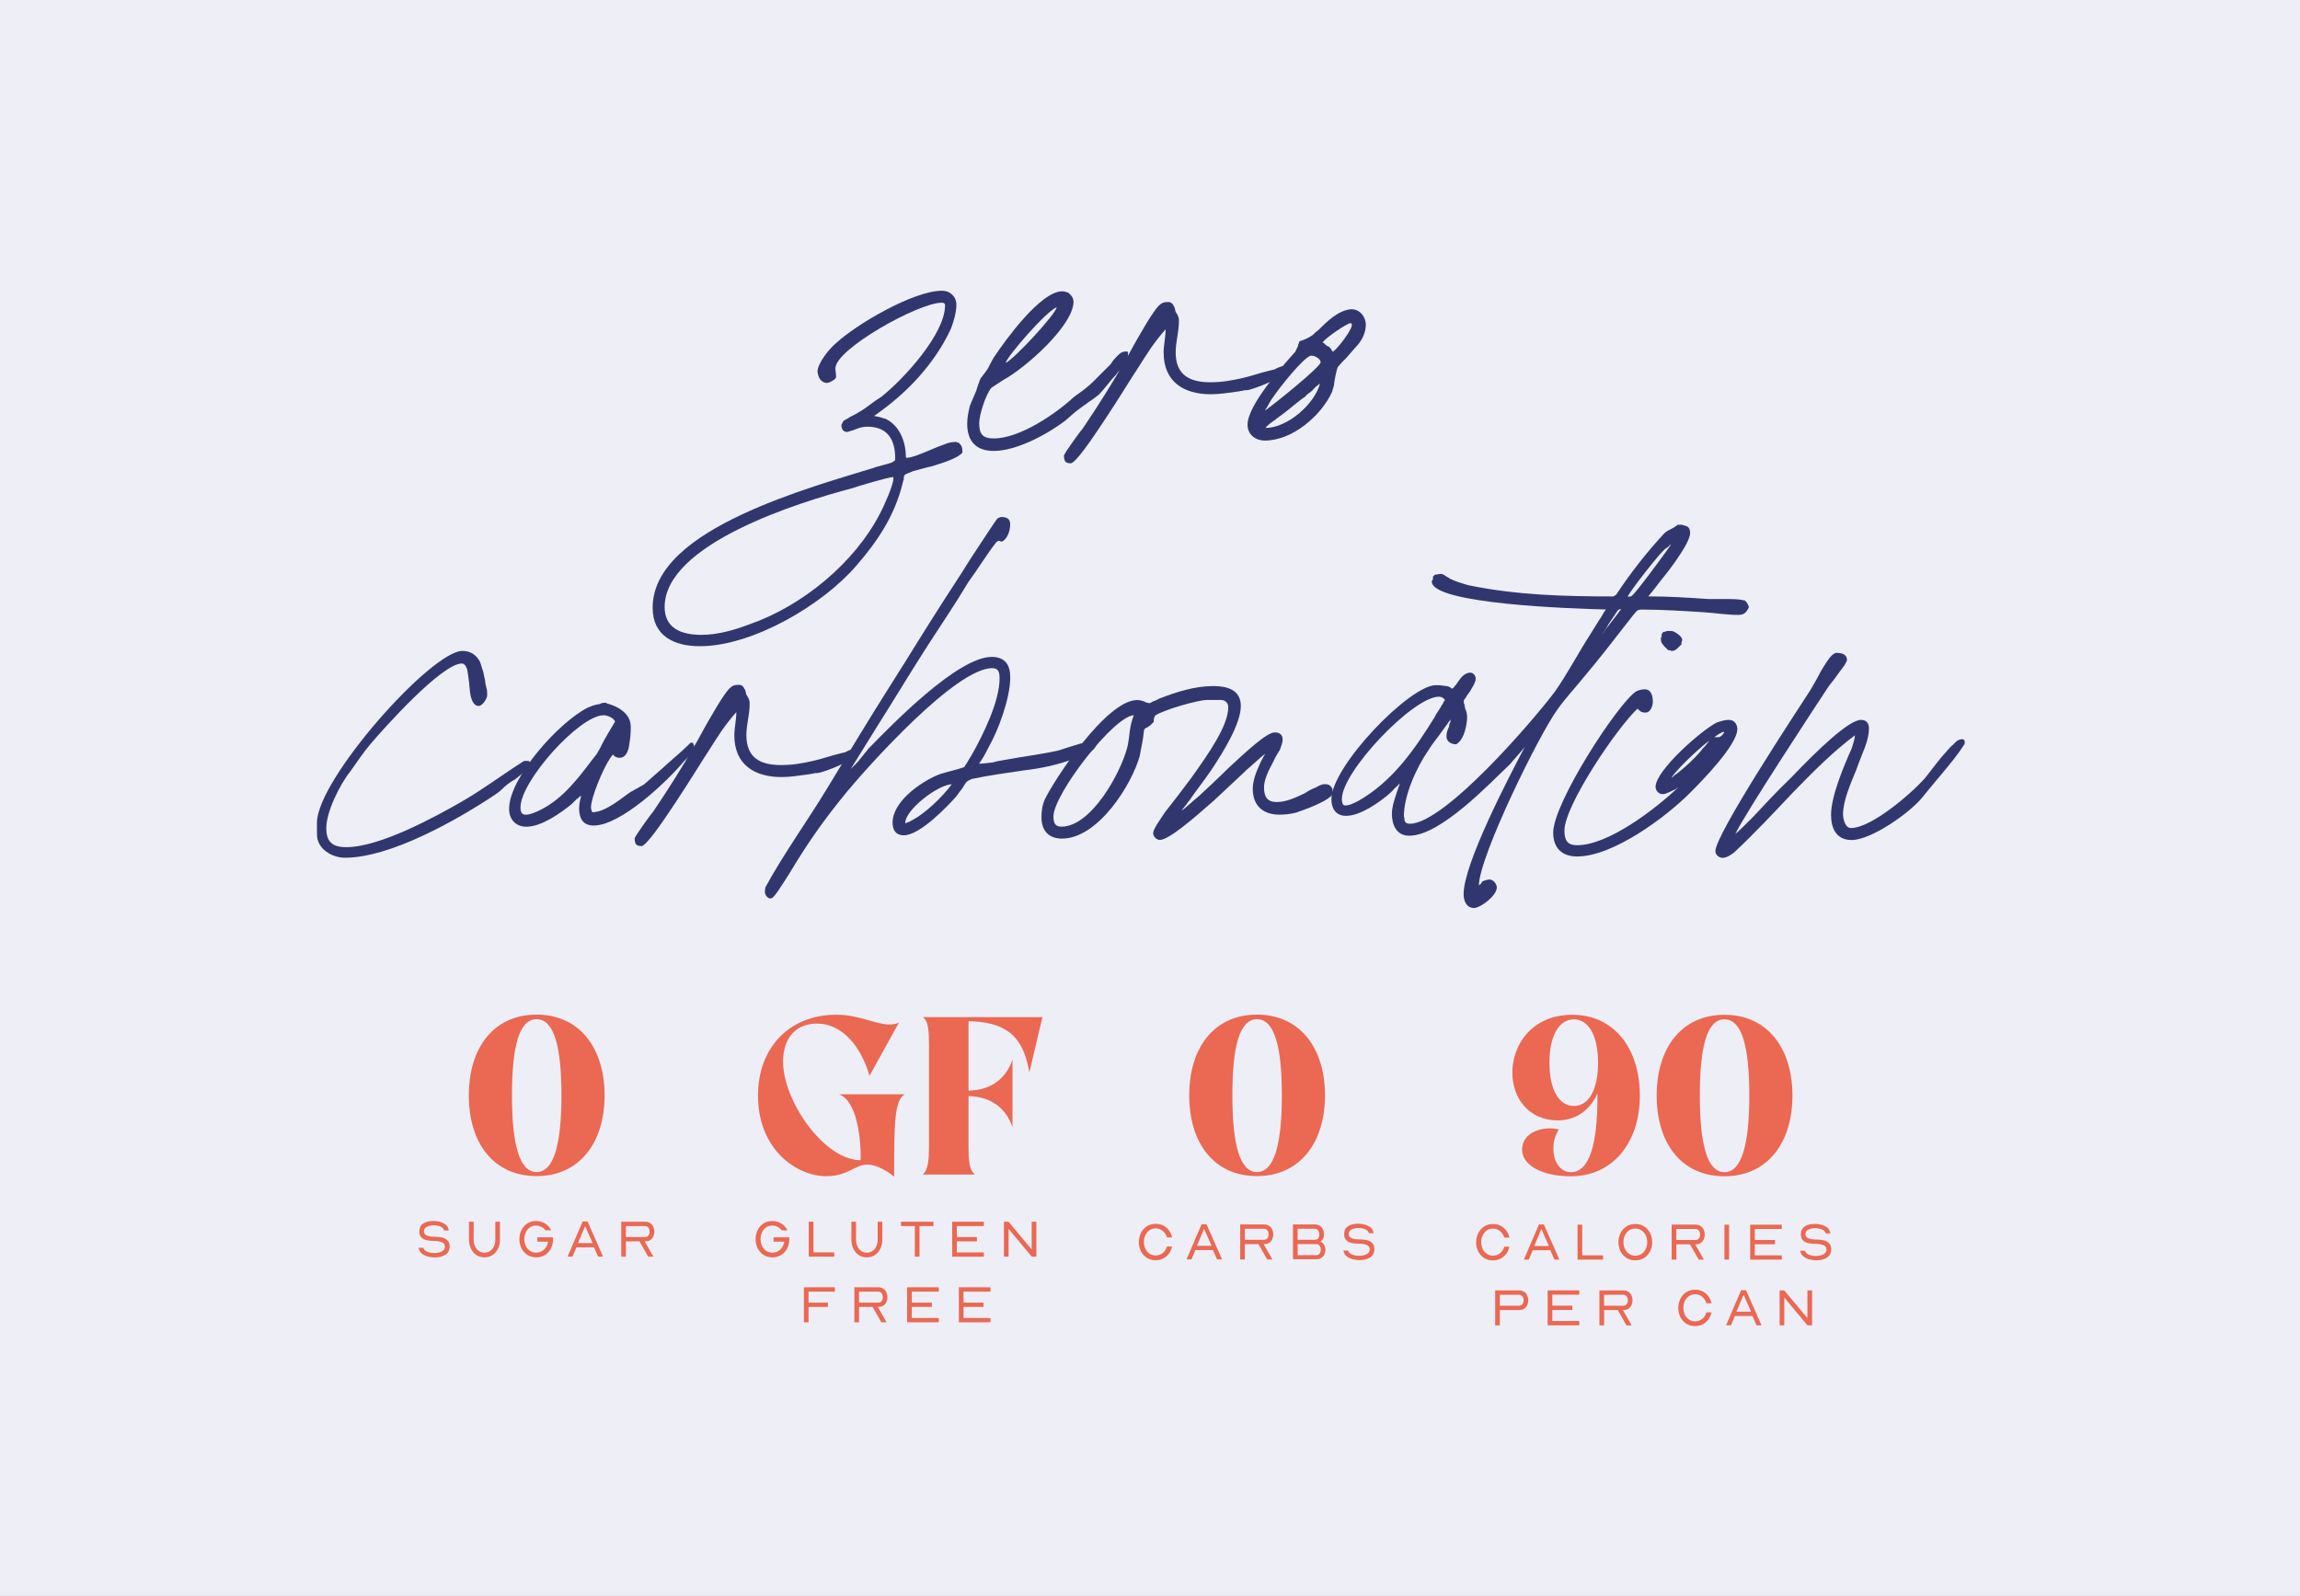 <svg viewBox="0 0 370 256.77" xmlns="http://www.w3.org/2000/svg" id="Layer_1">
  <rect x="0" y="0" width="370" height="256.77" fill="#808080" stroke="none"/>
  <defs>
    <style>
      .cls-1 {
        fill: #eb6852;
      }

      .cls-2 {
        fill: #eeeef7;
      }

      .cls-3 {
        fill: #31376e;
      }
    </style>
  </defs>
  <polygon points="0 0 0 256.77 370 256.77 370 0 0 0 0 0" class="cls-2"></polygon>
  <g>
    <path d="M140.71,66.93c.11,0,.32.11.53.11.53.11.96.32,1.18.32,2.46,1.17,3.31,3.95,3.31,6.19l.11.11c.75,0,2.35-.64,3.85-1.28.75-.32,1.5-.64,2.14-.85.75-.32,1.28-.43,2.03-.43.11.11.21.11.32.11h.11v.11c.43.32.53.75.53,1.28v.21c-.64.85-2.89,1.6-5.03,2.24-.96.21-2.03.53-2.89.75-.86.32-1.28.53-1.39.64q0,.11-.11.21v.43c-.11.32-.21.64-.21.75-1.28,5.12-3.96,9.18-7.38,13.12-5.35,6.29-16.68,13.02-25.23,13.02-4.06,0-7.59-1.6-7.59-6.19,0-6.51,6.52-11.31,14.22-14.94,7.7-3.63,16.57-6.08,21.38-7.58.21-.11,1.07-.32,1.82-.53.43-.11.75-.21,1.07-.32.11-.11.21-.11.32-.21.21-.11.21-.21.21-.43,0-2.99-1.18-5.12-4.49-5.12-.75,0-1.39.21-1.92.43-.21.11-.53.21-.64.21-.32.11-.53.21-.75.21-.32,0-.53-.21-.64-.32-.11-.21-.21-.43-.21-.64v-.21c.11-.21.21-.32.21-.43.11-.21.32-.32.53-.43s.43-.21.53-.32c.86-.43,1.82-.96,2.57-1.49.86-.64,1.71-1.28,2.57-1.81,3.64-2.88,10.26-10.14,10.26-14.72,0-.32-.21-.43-.53-.43-3.74,0-17.11,7.47-17.11,10.56,0,.43.11.85.11,1.39,0,.43-1.18.96-1.39.96-1.18,0-1.5-1.07-1.6-1.81,0-1.39,2.03-3.84,2.99-4.59,3.31-3.09,12.51-8.43,17-8.43,1.39,0,2.35.96,2.35,2.24s-.43,2.67-.86,3.84c-2.67,5.76-7.16,10.46-12.4,14.08h.11ZM143.7,76.75c-.75,0-5.77,1.49-6.63,1.81-8.55,2.24-30.15,8.96-30.15,19.1,0,3.41,2.67,4.48,5.88,4.48,2.67,0,5.24-.75,7.81-1.71,8.55-2.99,16.89-9.92,20.96-17.82.64-1.17,2.14-4.59,2.14-5.55v-.32Z" class="cls-3"></path>
    <path d="M157.07,62.77c.11-.32.21-.64.32-.96.11-.32.21-.64.32-.85.11-.21.21-.32.32-.43.11-.21.21-.32.32-.43.32-.43.64-.85.86-1.39.32-.53.53-1.07.86-1.49,1.5-2.24,7.27-10.35,10.8-10.35.32,0,.64.11.96.21.53.43.86.85.86,1.49,0,3.73-7.59,10.56-11.33,12.59-.96.64-1.82,1.17-1.92,1.28-.86,1.07-1.92,4.27-1.92,5.65,0,1.71.53,2.45,2.35,2.45,4.17,0,9.94-3.95,12.83-6.62.53-.43,1.07-.75,1.6-1.17.53-.43,1.07-.85,1.6-1.39l2.35-2.35c.11-.11.32-.32.43-.43.11-.21.32-.43.43-.64.32-.32.64-.75,1.07-1.07.21-.21.64-.32.96-.32.11,0,.21,0,.32.11v.32c0,.64-.32,1.28-.75,1.92-.11.21-.43.53-.64.75-.21.21-.43.43-.53.64-.53.53-.96,1.07-1.39,1.6-.43.53-.86,1.07-1.39,1.6-.53.43-1.07.85-1.6,1.17-.53.43-1.07.75-1.6,1.17-.75.53-1.39,1.17-2.14,1.81-2.78,2.13-7.81,4.91-11.55,4.91-2.89,0-4.28-1.6-4.28-4.37,0-1.07.21-1.92.43-2.88.32-.85.75-1.71,1.07-2.56ZM170,49.44c-1.6.53-7.91,7.79-8.23,8.96,1.39-.64,7.91-7.68,8.23-8.96Z" class="cls-3"></path>
    <path d="M174.17,68.96c2.46-3.63,4.81-7.36,7.06-11.31.64-1.17,1.5-2.77,2.46-4.37.86-1.49,1.82-3.09,2.67-4.05.53-.53.86-.64,1.6-.64.43,0,.75.32.85.64.21.21.21.64.32.96.11.11.11.21.21.32.11.21.32.53.32,1.07,0,1.81-.53,3.41-.53,5.12,0,3.63,2.25,4.8,5.56,4.8,2.03,0,3.53-.32,5.03-.64s2.89-.85,4.7-1.28c.11,0,.32-.11.53-.11.21-.11.43-.21.64-.32.32-.11.85-.32,1.18-.32h.32c.11.11.21.32.21.43,0,1.28-5.99,3.52-6.74,3.52-.21,0-.53,0-.75.11-.32,0-.53.11-.75.11-1.5.21-2.89.43-4.28.43-4.38,0-7.59-2.03-7.59-6.72,0-1.17.32-2.45.32-3.73-.75.85-1.6,1.92-2.35,2.99-.86,1.28-1.6,2.45-2.35,3.63-.53.75-2.78,4.48-5.13,8-2.25,3.41-4.7,6.94-5.45,6.94-.96,0-1.07-.53-1.07-1.28.21-.53,2.57-3.84,2.99-4.27Z" class="cls-3"></path>
    <path d="M212.02,53.17c1.39-1.39,3.21-3.2,5.24-3.41,1.5-.11,2.46,1.28,2.46,2.45,0,1.49-.75,2.77-1.71,3.73-.43.53-.96,1.07-1.39,1.6-.53.53-.96.96-1.39,1.49-.21.32-.64,2.56-.64,2.99-.11.32-.21.75-.32,1.07-1.71,3.73-6.31,7.79-10.8,7.79-1.5,0-2.78-.96-2.78-2.56,0-3.09,5.56-9.39,7.7-11.74,0-.11.43-.85.43-.96s0-.21.11-.32c0-.11,0-.32.21-.43.75-.21,1.39-.53,2.03-.96.21-.21.53-.53.85-.75ZM212.45,58.29c0-.53-.86-1.07-1.5-1.07-1.07,0-5.35,5.44-6.09,6.61-.53.64-.86,1.49-1.39,2.24,1.28-.85,8.98-7.04,8.98-7.79ZM211.06,62.88c-.32.21-.53.43-.85.64-.21.32-.43.43-.75.64-1.28.96-2.57,2.13-3.96,3.09-.21.21-.75.53-1.28.96-.21.21-.53.43-.64.64,3.53,0,7.91-3.84,8.77-7.15-.43.32-.86.64-1.28,1.17ZM213.73,55.73c.11.11.21.21.32.32,0,0,.11.11.11.21q.21.21.21.32c.43,0,3.1-3.41,3.1-4.27q0-.32-.21-.32c-.53,0-3.85,2.24-4.49,3.09.21.11.32.21.53.43.11.11.21.21.43.21Z" class="cls-3"></path>
    <path d="M74.42,104.73c1.39,0,2.25.75,2.78,1.71.21.53.32,1.07.53,1.6.11.53.21,1.07.32,1.49,0,.43.11.75.21,1.17.11.32.11.75.11,1.17,0,.53-.75,1.71-1.39,1.71s-.96-.64-1.18-1.28c-.11-.32-.11-.64-.21-1.07,0-.43-.11-.85-.11-1.28-.11-.85-.21-1.6-.32-2.24-.21-.64-.53-.96-.86-.96-3.21,0-12.4,10.24-14.75,13.02-1.18,1.39-2.14,2.88-3.21,4.37-1.71,2.13-3.85,6.51-3.85,9.07,0,2.13.86,3.09,3.21,3.09,5.35,0,14.22-4.8,18.82-7.47,3.31-1.92,6.42-4.27,9.62-6.3.11-.11.32-.11.53-.11h.43v.11c.11,0,.21.11.21.21v.43c-.21.21-.32.32-.43.43-.21.32-.53.53-.86.85-.64.53-1.28,1.07-1.39,1.07-.75.43-1.39.96-1.92,1.49-.32.32-.64.53-1.07.85-6.09,4.05-16.79,10.14-24.16,10.14-2.03,0-4.49-1.39-4.49-3.73v-1.92c0-6.94,18.39-27.63,23.42-27.63Z" class="cls-3"></path>
    <path d="M92.81,128.52c-.21.21-.32.32-.43.43-.21.21-.32.32-.43.43-1.71,1.39-4.81,3.63-7.27,3.63-1.71,0-2.78-1.17-2.78-2.88,0-5.01,8.02-13.98,12.72-16.32.53-.21,1.07-.43,1.82-.53,0,0,.11,0,.21-.11.21-.11.86-.11.86-.11l.11.11c1.71.43,3.85,1.6,3.85,3.73,0,.43,0,1.6-.21,2.67-.11,1.17-.53,2.35-1.6,2.35-.43,0-.86-.21-1.07-.53-.21.32-.43.53-.53.75-1.07,1.6-2.99,6.19-2.99,7.79,0,.21.11.53.21.75,1.18,0,2.35-.64,3.53-1.39,1.18-.75,2.25-1.71,3.1-2.13.53-.32,1.18-.64,1.71-.96.32-.32,3.31-2.88,3.85-3.41.11-.11.96-.85,1.82-1.6.86-.75,1.71-1.6,1.82-1.71.21,0,.32,0,.43.11,0,.11,0,.21.11.32v.21c0,.53-.32.96-.64,1.39-.32.32-.64.64-.96.96-2.67,3.2-10.16,10.35-14.54,10.35-1.82,0-2.35-1.28-2.35-2.77,0-.75.21-1.39.32-2.03-.21.11-.43.32-.64.53ZM97.09,115.08c-3.85,0-13.36,10.56-13.36,14.83,0,.75.21,1.17.86,1.17.53,0,1.07-.21,1.6-.43.53-.21,1.07-.53,1.5-.75,1.82-1.07,3.31-2.45,4.6-3.95,1.28-1.39,2.46-3.09,3.74-4.69.21-.43.53-.85.75-1.39.64-1.28,1.39-2.45,2.14-3.73,0-.53-1.18-1.07-1.82-1.07Z" class="cls-3"></path>
    <path d="M105.1,130.55c2.46-3.63,4.81-7.36,7.06-11.31.64-1.17,1.5-2.77,2.46-4.37.86-1.49,1.82-3.09,2.67-4.05.53-.53.86-.64,1.6-.64.43,0,.75.32.86.64.21.21.21.64.32.96.11.11.11.21.21.32.11.21.32.53.32,1.07,0,1.81-.53,3.41-.53,5.12,0,3.63,2.25,4.8,5.56,4.8,2.03,0,3.53-.32,5.03-.64,1.5-.32,2.89-.85,4.7-1.28.11,0,.32-.11.53-.11l.64-.32c.32-.11.86-.32,1.18-.32h.32c.11.11.21.32.21.43,0,1.28-5.99,3.52-6.74,3.52-.21,0-.53,0-.75.11-.32,0-.53.11-.75.11-1.5.21-2.89.43-4.28.43-4.38,0-7.59-2.03-7.59-6.72,0-1.17.32-2.45.32-3.73-.75.85-1.6,1.92-2.35,2.99-.86,1.28-1.6,2.45-2.35,3.63-.53.75-2.78,4.48-5.13,8-2.25,3.41-4.7,6.94-5.45,6.94-.96,0-1.07-.53-1.07-1.28.21-.53,2.57-3.84,2.99-4.27Z" class="cls-3"></path>
    <path d="M159.74,122.65c.75-.21,1.5-.32,2.14-.43,2.78-.53,5.67-.85,8.45-1.49.64-.21,1.6-.53,2.67-.85.96-.32,1.92-.53,2.89-.53.21,0,.32.11.43.21v.43c-.32.64-.86.96-1.39,1.28-.64.21-1.18.43-1.71.64-2.99,1.17-5.77,1.71-8.45,2.03-2.78.43-5.45.75-8.45,1.39l-.64.32c-.32.21-.53.64-.86,1.17-.32.43-.75.96-.96,1.28-1.39,1.6-5.88,6.29-8.45,6.29-1.39,0-1.82-.96-1.82-2.03,0-3.41,4.49-6.51,7.27-7.68,1.39-.53,2.89-.75,4.28-1.28.21-.43.43-.64.53-.85.21-.43.53-.85.64-1.07,1.82-3.2,4.49-8.64,4.49-12.27,0-.96-.11-1.71-1.18-1.71-5.88,0-19.89,15.68-23.52,20.06-3.74,4.59-6.2,8.11-9.2,13.12-1.18,1.81-2.25,3.63-2.78,3.84s-1.07-.53-1.07-.96c0-.32,0-.53.11-.85,2.89-5.33,6.84-10.78,10.05-16.11,3.31-5.44,6.63-10.99,10.16-16.54,2.78-4.37,5.56-8.96,8.45-13.44.32-.53,2.46-3.73,4.38-6.83,2.03-3.09,4.06-6.19,4.28-6.4.21-.11.32-.11.53-.21.86,0,1.5.21,1.5,1.17,0,.85-.32,2.24-1.28,2.77h-.21c-.11,0-.21-.11-.32-.11s-.21,0-.21.11c-.11,0-.21.11-.21.11-1.6,2.03-2.99,4.37-4.49,6.4-2.03,3.41-4.28,6.72-6.42,10.03-2.89,4.48-5.56,8.96-8.34,13.34-1.39,2.24-2.78,4.48-4.17,6.72.32-.32.64-.64,1.07-1.07.75-.96,1.5-1.81,1.82-2.24,3.74-3.84,14.33-14.72,19.78-14.72,2.25,0,2.99,1.39,2.99,3.31,0,3.31-1.92,8.54-3.53,11.31-.43.85-.86,1.71-1.5,2.56.64,0,1.39-.11,2.25-.21ZM145.63,132.36v.11c.32-.11.43-.21.53-.21.32-.11.53-.32.64-.32,2.14-1.17,4.81-3.73,6.31-5.76-2.35.11-7.48,4.16-7.48,6.19Z" class="cls-3"></path>
    <path d="M200.37,124.04c-1.5,1.39-3.31,3.09-5.13,4.8-3.63,3.2-7.27,6.29-8.66,6.29-.53,0-1.07-.53-1.07-1.07,0-.64.86-1.81,1.92-3.41,1.18-1.49,2.67-3.41,4.17-5.44,2.99-4.16,5.99-8.54,5.99-11.42,0-.64-.43-1.17-1.18-1.17h-2.25c-1.5,0-6.95,1.6-8.23,2.45-.21.11-.21.32-.32.64v.43c-.21.21-.43.43-.64.64-.11,0-.21.11-.32.21-.32.11-.43.21-.54.32-.11.32-.11.43-.11.43-.11,1.39-.43,2.56-.64,3.84-1.28,4.69-6.74,13.34-12.51,13.34-2.25,0-3.31-1.39-3.31-3.41,0-.96.11-1.92.53-2.88,1.6-3.31,9.94-16,14.86-16,.43,0,.75.11,1.07.21.11,0,.21.11.43.21.11,0,.32,0,.43.11.11,0,.64-.32.64-.32.43-.11.75-.32.96-.43,2.78-1.07,5.67-2.03,8.77-2.03,2.03,0,4.38.53,4.38,3.2s-2.46,6.93-4.92,10.56c-1.18,1.71-2.46,3.31-3.31,4.59-.53.64-.85,1.17-1.18,1.49q0,.11-.11.21c.75-.53,1.6-1.39,2.78-2.35,1.39-1.28,2.99-2.77,4.6-4.37,3.1-2.88,6.31-5.87,7.59-5.87.75,0,1.28.32,1.28,1.17,0,.43-.21.96-.43,1.6-.32.53-.75,1.17-1.07,1.92-.75,1.39-1.5,2.88-1.5,4.16,0,1.49.53,2.35,2.03,2.35,1.6,0,3.1-.75,4.49-1.39.64-.43,1.28-.75,1.82-.96.53-.32,1.07-.53,1.39-.53.53,0,.85.11,1.07.43.11.11.11.21.21.32,0,.21,0,.32.11.53v.11c-.11.64-1.5,1.39-2.67,1.92-1.39.64-2.78,1.07-3.31,1.28-.85.21-1.71.32-2.67.32-2.67,0-4.28-1.49-4.28-4.16,0-1.28.53-2.67,1.07-3.84.21-.53.53-1.07.75-1.49.11-.11.11-.21.21-.32-.75.53-1.82,1.6-3.21,2.77ZM169.47,131.4c0,1.07.32,1.6,1.28,1.6,4.81,0,9.52-8.64,10.58-12.7.21-.85.32-1.81.43-2.77.11-.75.32-1.71.64-2.45-3.21.11-12.94,12.7-12.94,16.32Z" class="cls-3"></path>
    <path d="M230.3,93.63v-.11l.11-.11q0-.11.11-.21v-.43l.32-.32c.32,0,.64-.11.96-.11s.53.21.75.32c.11.11.21.11.32.21.11,0,.21.11.32.21.85.43,1.92.75,2.99,1.07,7.81,1.6,15.4,1.81,23.31,1.81q.11,0,.21-.11s.11,0,.32-.21c2.25-3.41,4.92-6.83,7.7-9.82.32-.32.75-.53,1.18-.75.21-.11.43-.21.53-.32.21-.11.32-.21.32-.21l.11-.11h.75c.21.11.43.11.64.21.43.11.64.53.64,1.07,0,1.07-1.18,2.88-2.35,4.59-1.18,1.71-2.57,3.31-3.1,4.05-.21.32-.53.64-.75.96-.21.21-.32.43-.53.64,3.21,0,6.52.21,9.73.43h2.89c.96,0,1.92,0,2.78.21h.11c.21.21.32.32.43.53.11.11.11.21.21.43v.21c-.43.85-.75,1.17-1.71,1.17-1.82,0-3.74-.32-5.56-.43-3.31-.21-6.74-.43-10.05-.43-.21,0-.43.11-.53.11-.43.32-1.18,1.39-2.03,2.45-2.24,2.88-4.38,5.65-6.74,8.43-1.39,1.71-2.89,3.31-4.17,5.12-2.89,3.95-12.51,23.47-12.62,28.27.11-.11.21-.21.32-.21,0-.11.11-.21.11-.21,0-.32,1.07-.53,1.28-.53.64,0,1.18.75,1.18,1.28,0,1.28-2.46,3.2-3.63,3.31-1.28,0-1.71-1.17-1.71-2.24,0-4.91,7.27-18.78,9.84-23.69-.53.75-2.14,2.45-2.35,2.77-1.71,1.6-4.49,4.48-7.48,6.94s-6.2,4.59-8.77,4.59c-2.14,0-2.78-1.92-2.78-3.52,0-.96.32-2.03.64-2.99,0-.11.64-1.81.64-1.92-.21.21-.43.43-.64.64-.21.11-.32.32-.43.43-.21.21-.32.32-.53.53-1.6,1.39-4.7,3.63-7.06,3.63-1.71,0-2.35-1.28-2.35-2.67,0-5.33,12.62-18.35,16.79-18.35.43,0,.86,0,1.39.11.43,0,.86.11,1.18.43h.11c.21-.11.21-.21.32-.32.21-.21.43-.53.64-.85.43-.64,1.07-1.39,1.92-1.39.43,0,.86.43.86.96,0,.64-.53,1.39-.96,2.13-.21.32-.53.64-.64.96-.21.21-.32.43-.32.53,0,.21,0,.32.11.53,0,.21.11.43.11.64.21.43.32.85.32,1.39,0,1.17-.43,3.52-1.6,4.27l-.11.11h-.11c-.75,0-1.5-.43-1.5-1.28,0-.64.21-1.07.43-1.6,0-.32.11-.53.21-.75,0-.11,0-.32.11-.43-.21.21-.43.53-.64.85-.32.43-.64.85-.86,1.17-.64.96-1.5,1.92-2.14,2.99-1.92,2.77-3.96,7.26-3.96,10.67.11.21.11.43.11.64.11.32.32.53.86.53,5.56,0,19.78-16.54,23.31-21.23,2.03-2.88,3.74-6.19,5.67-9.18.11-.21.75-1.17,1.39-2.24.32-.43.64-.96.85-1.39.11-.11.21-.32.32-.43-4.92-.11-28.01-.85-28.01-4.48ZM216.4,129.59c.75,0,1.5-.43,2.14-.75,5.45-3.09,9.09-8.32,12.3-13.55,0-.11.43-.75.85-1.39.21-.43.43-.64.54-.96.11-.11.11-.21.21-.32-.21-.32-.53-.53-.96-.53-4.17,0-15.61,12.06-15.61,16.43,0,.32,0,1.07.53,1.07ZM260.24,98.22l-1.5,2.24c-.11.21-.32.64-.64,1.07-.11.11-.21.32-.32.53.64-1.07,2.67-3.52,2.67-3.63.11-.11.21-.21.32-.43-.21,0-.43.11-.53.21ZM268.69,87.66c-.21.21-.43.43-.64.53-.75.32-5.99,7.15-6.2,7.79h.32c.11,0,.21,0,.32-.11.64-.43,4.81-6.08,6.31-8.22h-.11Z" class="cls-3"></path>
    <path d="M269.65,126.92c-.75.32-1.6.85-2.14.85-.75,0-1.18-.64-1.18-1.17,0-2.67,7.48-9.18,9.84-10.35.64-.21,1.28-.43,1.92-.43.96,0,1.39.75,1.39,1.49,0,2.56-5.77,8.43-7.7,10.35-3.85,3.84-12.3,10.14-18.07,10.14-2.46,0-3.85-1.39-3.85-3.84,0-4.8,10.48-20.91,13.36-22.73.43-.21.86-.32,1.39-.32,1.07,0,1.28,1.17,1.28,2.03,0,.53-.32,1.71-1.18,1.71-.64,0-.85-.21-1.07-.43l-.21-.21c-3.31,3.09-11.76,15.58-11.76,19.63,0,1.49.43,2.35,2.03,2.35,5.02,0,12.51-5.76,16.25-9.28-.11,0-.21.11-.32.21ZM267.3,102.49v-.43c.11-.11.11-.21.21-.32s.32-.11.43-.11c.11-.11.21-.11.32-.11h.64c.43,0,1.71.85,1.71,1.39,0,.11,0,.21-.11.43v.32s0,.11-.11.11l-.53.53c-.21.21-.53.43-.86.43-.11,0-.21,0-.32-.11h-.21c-.11,0-.21-.11-.21-.11l-.64-.64c-.11-.21-.21-.32-.32-.43,0-.11-.11-.32-.11-.43v-.43l.11-.11ZM268.9,125.11c.11,0,.11-.11.21-.11.21-.21.43-.43.53-.43,1.39-1.07,2.89-2.45,3.96-3.73.21-.32.53-.64.75-.85.21-.32.43-.53.64-.85-2.35,1.81-5.45,4.91-6.09,5.97ZM277.35,117.75c-.32,0-1.07.43-1.82,1.07.11-.11.21-.21.32-.21h.64c.32-.11.54-.21.86-.75v-.11Z" class="cls-3"></path>
    <path d="M288.57,127.35c-3.21,3.41-6.42,6.83-9.62,9.82-.43.32-1.18.85-1.82.85s-1.18-.53-1.18-1.07c0-2.67,12.94-22.3,15.29-25.93.43-.75,1.07-1.81,1.6-2.88.64-1.07,1.28-2.13,1.82-2.67.21-.21.43-.32.64-.43.85,0,1.82.11,1.82,1.17,0,.11-.11.32-.21.43,0,.11-.11.21-.21.43-.32.43-.64.85-.96,1.28-.64.96-1.39,1.81-1.6,2.13-1.28,1.92-13.69,20.81-14.97,23.69.53-.43,1.5-1.39,2.78-2.67,1.71-1.81,3.85-4.16,6.2-6.4,4.38-4.59,9.3-9.28,11.23-9.28.86,0,1.28.53,1.28,1.39s-.21,1.81-.64,2.99c-.43,1.17-.96,2.35-1.39,3.63-1.07,2.56-2.14,5.12-2.14,7.15,0,.75.32,2.24,1.28,2.24,3.31,0,9.84-5.66,11.97-8.11,1.18-1.49,2.25-2.99,3.53-4.37.21-.21.53-.64.96-.96.43-.53.86-.85,1.5-.85.11,0,.11.11.21.11l.11.11v.64h-.11c0,.11-.32.53-.75,1.17-.43.53-.85,1.17-.96,1.28-1.6,2.03-3.31,3.95-4.92,5.97-1.92,2.45-8.23,6.94-11.44,6.94-2.57,0-3.31-2.03-3.31-4.05,0-2.99,2.03-7.79,3.31-10.67.32-.96.53-1.71.53-2.13-3.42,2.56-6.63,5.76-9.84,9.07Z" class="cls-3"></path>
  </g>
  <path d="M86.32,163.24c6.86,0,10.94,5.32,10.94,12.99s-4.07,12.99-10.94,12.99-10.9-5.25-10.9-12.99,4.07-12.99,10.9-12.99ZM90.32,176.24c0-7.93-1.21-12.26-4-12.26s-3.96,4.33-3.96,12.26,1.21,12.33,3.96,12.33,4-4.37,4-12.33Z" class="cls-1"></path>
  <g>
    <path d="M67.37,200.86l-.02-.1h.75l.03.06c.09.27.31.47.65.59.35.13.71.19,1.1.19.45,0,.84-.08,1.18-.25s.52-.43.52-.78-.17-.59-.52-.72c-.35-.13-.75-.2-1.22-.2s-.84-.04-1.18-.11c-.34-.07-.63-.22-.86-.44-.23-.22-.34-.54-.34-.97,0-.59.21-1.02.64-1.29.43-.27.96-.4,1.59-.4.59,0,1.13.11,1.62.34.49.23.78.59.87,1.09l.02.1h-.75l-.03-.06c-.08-.27-.29-.47-.61-.59-.33-.12-.68-.18-1.05-.18-.42,0-.78.08-1.09.23s-.47.4-.47.73.16.55.47.68.68.19,1.12.19c.47,0,.89.04,1.25.11.36.07.67.22.92.45.25.23.37.57.37,1.01,0,.61-.23,1.06-.68,1.34-.45.29-1.01.43-1.68.43-.36,0-.73-.05-1.1-.14-.37-.09-.7-.24-.98-.46-.28-.22-.46-.5-.52-.85Z" class="cls-1"></path>
    <path d="M75.45,199.49v-2.93h.75v2.93c0,.35.07.68.2.99.13.31.33.57.6.77.26.2.58.29.94.29s.68-.1.94-.29c.26-.2.46-.45.6-.77.13-.31.2-.64.2-.99v-2.93h.75v2.93c0,.47-.1.92-.29,1.35-.19.43-.48.78-.85,1.05-.38.27-.83.41-1.35.41s-.97-.14-1.35-.41c-.38-.27-.66-.62-.85-1.05-.19-.43-.29-.88-.29-1.35Z" class="cls-1"></path>
    <path d="M83.55,199.37c0-.5.11-.98.32-1.43.21-.45.53-.81.93-1.08.41-.28.89-.41,1.44-.41.51,0,.98.12,1.4.37.42.25.75.59.98,1.02l.06.11h-.92s-.03-.03-.03-.03c-.18-.23-.39-.41-.66-.54s-.54-.2-.84-.2c-.39,0-.73.11-1.01.31s-.5.48-.65.81-.22.68-.22,1.05.07.73.22,1.07c.15.34.37.6.66.81.29.2.63.31,1.02.31.34,0,.65-.08.92-.24.28-.16.5-.37.67-.64.17-.27.28-.57.33-.89h-1.73v-.7h2.52v.08s.02.21.02.21c0,.51-.11.99-.32,1.44-.21.45-.53.81-.94,1.08-.41.28-.9.42-1.45.42s-1.05-.14-1.46-.41c-.41-.27-.72-.63-.94-1.08-.21-.45-.32-.93-.32-1.44Z" class="cls-1"></path>
  </g>
  <g>
    <path d="M91.31,202.18l2.42-5.66h.79l2.5,5.66h-.81l-.65-1.5h-2.83l-.63,1.5h-.79ZM92.99,200h2.35l-1.21-2.73-1.15,2.73Z" class="cls-1"></path>
    <path d="M99.94,202.18v-5.62h3.83c.32,0,.59.07.81.22.23.14.39.34.51.58.11.24.17.5.17.79,0,.41-.11.77-.33,1.07-.22.3-.54.47-.97.49h-.26s1.42,2.48,1.42,2.48h-.84l-1.4-2.47h-2.19v2.47h-.75ZM100.68,199.03h3.08c.25,0,.43-.08.55-.24.12-.16.19-.37.19-.63s-.06-.47-.19-.64-.31-.26-.55-.26h-3.08v1.77Z" class="cls-1"></path>
  </g>
  <path d="M183.21,199.82c0-.51.11-.99.32-1.43.22-.45.53-.81.94-1.08.41-.27.9-.41,1.45-.41.44,0,.84.09,1.2.27.36.18.66.43.9.74s.41.67.51,1.07l.03.11h-.83l-.02-.06c-.13-.41-.35-.75-.67-1-.32-.26-.7-.39-1.13-.39-.39,0-.73.1-1.01.31-.29.21-.51.48-.66.81-.15.33-.22.68-.22,1.05s.07.72.22,1.06c.15.33.37.6.66.81.29.21.63.31,1.01.31.43,0,.81-.13,1.13-.38.32-.26.54-.59.67-1l.02-.06h.83l-.03.1c-.15.62-.46,1.13-.93,1.52-.46.39-1.03.59-1.69.59-.56,0-1.04-.14-1.45-.41-.41-.28-.72-.64-.94-1.08-.21-.45-.32-.93-.32-1.43Z" class="cls-1"></path>
  <g>
    <path d="M190.88,202.62l2.42-5.65h.79l2.5,5.65h-.81l-.65-1.5h-2.83l-.63,1.5h-.79ZM192.56,200.44h2.35l-1.21-2.73-1.15,2.73Z" class="cls-1"></path>
    <path d="M199.51,202.62v-5.62h3.83c.32,0,.59.07.81.22.23.14.39.34.51.58.11.24.17.51.17.79,0,.41-.11.77-.33,1.07-.22.3-.54.47-.97.49h-.26s1.42,2.48,1.42,2.48h-.84l-1.4-2.47h-2.19v2.47h-.75ZM200.26,199.47h3.08c.25,0,.43-.08.55-.24.12-.16.19-.37.19-.63s-.06-.47-.19-.64c-.13-.17-.31-.26-.55-.26h-3.08v1.77Z" class="cls-1"></path>
    <path d="M208,202.62v-5.62h3.51c.47,0,.83.15,1.09.45.26.3.39.67.39,1.11,0,.27-.04.5-.13.7-.09.2-.24.36-.45.49.25.1.44.28.59.53.15.26.22.51.22.76,0,.45-.13.83-.39,1.12s-.63.44-1.11.44h-3.72ZM208.75,199.47h2.76c.25,0,.43-.08.55-.24.12-.16.18-.37.18-.63s-.06-.47-.19-.64c-.13-.17-.31-.26-.54-.26h-2.76v1.77ZM208.75,201.94h2.97c.25,0,.43-.08.56-.24s.19-.37.19-.63-.06-.47-.19-.65-.31-.26-.55-.26h-2.97v1.78Z" class="cls-1"></path>
    <path d="M216.13,201.3l-.02-.1h.75l.03.06c.09.27.3.47.65.59.35.13.71.19,1.1.19.45,0,.84-.08,1.19-.25.34-.16.52-.43.52-.78s-.17-.59-.52-.72-.75-.2-1.21-.2-.84-.04-1.19-.11c-.34-.07-.63-.22-.86-.44-.23-.22-.34-.55-.34-.97,0-.59.21-1.01.64-1.29.43-.27.96-.4,1.59-.4.59,0,1.13.11,1.62.34.49.23.78.59.87,1.09l.02.1h-.75l-.03-.06c-.08-.27-.29-.47-.61-.59-.33-.12-.68-.19-1.05-.19-.42,0-.78.08-1.09.23-.31.16-.47.4-.47.73s.16.55.47.68c.31.13.68.19,1.12.19.47,0,.89.04,1.25.11.36.07.67.22.92.45.25.23.37.57.37,1.01,0,.61-.23,1.06-.68,1.34-.46.28-1.01.43-1.68.43-.36,0-.73-.05-1.1-.14-.37-.09-.7-.24-.98-.46-.28-.21-.46-.5-.52-.85Z" class="cls-1"></path>
  </g>
  <g>
    <path d="M237.47,199.85c0-.51.11-.99.32-1.43.22-.45.53-.81.94-1.08.41-.27.9-.41,1.45-.41.44,0,.84.09,1.2.27.36.18.66.43.9.74s.41.67.51,1.07l.03.11h-.83l-.02-.06c-.13-.41-.35-.75-.67-1-.32-.26-.7-.39-1.13-.39-.39,0-.73.1-1.01.31-.29.21-.51.48-.66.81-.15.33-.22.68-.22,1.05s.07.72.22,1.06c.15.33.37.6.66.81.29.21.63.31,1.01.31.43,0,.81-.13,1.13-.38.32-.26.54-.59.67-1l.02-.06h.83l-.03.1c-.15.62-.46,1.13-.93,1.52-.46.39-1.03.59-1.69.59-.56,0-1.04-.14-1.45-.41-.41-.28-.72-.64-.94-1.08-.21-.45-.32-.93-.32-1.43Z" class="cls-1"></path>
    <path d="M245.15,202.65l2.42-5.65h.79l2.5,5.65h-.81l-.65-1.5h-2.83l-.63,1.5h-.79ZM246.82,200.47h2.35l-1.21-2.73-1.15,2.73Z" class="cls-1"></path>
  </g>
  <path d="M253.78,197.04h.75v4.93h3.35v.69h-4.1v-5.62Z" class="cls-1"></path>
  <g>
    <path d="M260.36,199.85c0-.51.11-.99.32-1.43.21-.45.53-.81.94-1.08.41-.27.9-.41,1.45-.41s1.04.14,1.45.41c.41.27.73.63.94,1.08.22.45.33.92.33,1.43s-.11.99-.33,1.44-.53.81-.94,1.08c-.41.27-.9.41-1.45.41s-1.04-.14-1.45-.41c-.41-.28-.72-.64-.94-1.08-.21-.45-.32-.93-.32-1.43ZM264.99,199.85c0-.38-.08-.73-.23-1.07-.15-.34-.37-.6-.66-.81-.29-.21-.63-.31-1.03-.31s-.73.1-1.02.31c-.29.2-.51.47-.66.81-.15.33-.23.69-.23,1.06s.07.73.23,1.07c.15.33.37.6.66.81s.63.31,1.02.31.74-.1,1.03-.31.51-.47.66-.81c.15-.33.23-.68.23-1.06Z" class="cls-1"></path>
    <path d="M268.92,202.65v-5.62h3.83c.32,0,.59.07.81.22.23.14.39.34.51.58.11.24.17.51.17.79,0,.41-.11.77-.33,1.07-.22.3-.55.47-.97.49h-.25s1.42,2.48,1.42,2.48h-.84l-1.4-2.47h-2.19v2.47h-.75ZM269.67,199.5h3.08c.25,0,.43-.08.55-.24.12-.16.19-.37.19-.63s-.06-.47-.19-.64c-.13-.17-.31-.26-.55-.26h-3.08v1.77Z" class="cls-1"></path>
    <path d="M277.41,197.04h.75v5.62h-.75v-5.62Z" class="cls-1"></path>
    <path d="M281.55,197.04h5.09v.69h-4.34v1.77h3.23v.69h-3.23v1.78h4.34v.69h-5.09v-5.62Z" class="cls-1"></path>
    <path d="M289.62,201.33l-.02-.1h.75l.03.06c.09.27.3.47.65.59.35.13.71.19,1.1.19.45,0,.84-.08,1.18-.25.34-.16.52-.43.52-.78s-.17-.59-.52-.72-.75-.2-1.22-.2-.84-.04-1.18-.11c-.34-.07-.63-.22-.86-.44s-.34-.55-.34-.97c0-.59.21-1.01.64-1.29.43-.27.96-.4,1.59-.4.59,0,1.13.11,1.62.34.49.23.78.59.87,1.09l.02.1h-.75l-.03-.06c-.08-.27-.29-.47-.61-.59-.33-.12-.68-.19-1.05-.19-.42,0-.78.08-1.09.23s-.47.4-.47.73.16.55.47.68c.31.13.68.19,1.12.19.47,0,.89.04,1.25.11.36.07.67.22.92.45s.37.57.37,1.01c0,.61-.23,1.06-.68,1.34s-1.01.43-1.68.43c-.36,0-.73-.05-1.1-.14-.37-.09-.7-.24-.98-.46-.28-.21-.45-.5-.52-.85Z" class="cls-1"></path>
  </g>
  <g>
    <path d="M240.53,213.23v-5.62h3.83c.32,0,.59.07.81.22.23.14.39.34.51.58.11.24.17.51.17.79,0,.45-.13.82-.39,1.12-.26.3-.63.45-1.1.45h-3.08v2.47h-.75ZM241.28,210.08h3.08c.25,0,.43-.08.55-.24.12-.16.19-.37.19-.63s-.06-.47-.19-.64c-.13-.17-.31-.26-.55-.26h-3.08v1.77Z" class="cls-1"></path>
    <path d="M248.97,207.61h5.09v.69h-4.34v1.77h3.23v.69h-3.23v1.78h4.34v.69h-5.09v-5.62Z" class="cls-1"></path>
    <path d="M257.3,213.23v-5.62h3.83c.32,0,.59.07.81.22.23.14.39.34.51.58.11.24.17.51.17.79,0,.41-.11.77-.33,1.07-.22.3-.55.47-.97.49h-.25s1.42,2.48,1.42,2.48h-.84l-1.4-2.47h-2.19v2.47h-.75ZM258.05,210.08h3.08c.25,0,.43-.08.55-.24.12-.16.19-.37.19-.63s-.06-.47-.19-.64c-.13-.17-.31-.26-.55-.26h-3.08v1.77Z" class="cls-1"></path>
  </g>
  <g>
    <path d="M269.99,210.42c0-.51.11-.99.32-1.43.21-.45.53-.81.94-1.08.41-.27.89-.41,1.45-.41.44,0,.84.09,1.2.27.36.18.66.43.9.74s.41.67.51,1.07l.03.11h-.83l-.02-.06c-.13-.41-.35-.75-.67-1-.32-.26-.7-.39-1.13-.39-.39,0-.73.1-1.01.31-.29.21-.51.48-.66.81-.15.33-.22.68-.22,1.05s.08.72.22,1.06c.15.33.37.6.66.81.29.21.63.31,1.01.31.44,0,.81-.13,1.13-.38s.55-.59.67-1l.02-.06h.83l-.03.1c-.15.62-.46,1.13-.93,1.52-.46.39-1.03.59-1.69.59-.56,0-1.04-.14-1.45-.41-.41-.28-.72-.64-.94-1.08-.21-.45-.32-.93-.32-1.43Z" class="cls-1"></path>
    <path d="M277.67,213.23l2.42-5.65h.79l2.5,5.65h-.81l-.65-1.5h-2.83l-.63,1.5h-.79ZM279.35,211.04h2.35l-1.21-2.73-1.15,2.73Z" class="cls-1"></path>
  </g>
  <path d="M286.29,207.61h.74l3.73,4.46v-4.46h.75v5.62h-.75l-3.72-4.46v4.46h-.75v-5.62Z" class="cls-1"></path>
  <g>
    <path d="M121.55,199.37c0-.5.11-.98.32-1.43.21-.45.53-.81.93-1.08.41-.28.89-.41,1.44-.41.51,0,.98.12,1.4.37.42.25.75.59.98,1.02l.06.11h-.92s-.03-.03-.03-.03c-.18-.23-.39-.41-.66-.54s-.54-.2-.84-.2c-.39,0-.73.11-1.01.31s-.5.48-.65.81-.22.68-.22,1.05.07.73.22,1.07c.15.34.37.6.66.81.29.2.63.31,1.02.31.34,0,.65-.08.92-.24.28-.16.5-.37.67-.64.17-.27.28-.57.33-.89h-1.73v-.7h2.52v.08s.02.21.02.21c0,.51-.11.99-.32,1.44-.21.45-.53.81-.94,1.08-.41.28-.9.42-1.45.42s-1.05-.14-1.46-.41c-.41-.27-.72-.63-.94-1.08-.21-.45-.32-.93-.32-1.44Z" class="cls-1"></path>
    <path d="M130.11,196.56h.75v4.93h3.35v.69h-4.1v-5.62Z" class="cls-1"></path>
  </g>
  <g>
    <path d="M136.96,199.49v-2.93h.75v2.93c0,.35.07.68.2.99.13.31.33.57.6.77.26.2.58.29.94.29s.68-.1.94-.29c.26-.2.46-.45.6-.77.13-.31.2-.64.2-.99v-2.93h.75v2.93c0,.47-.1.92-.29,1.35-.19.43-.48.78-.85,1.05-.38.27-.83.41-1.35.41s-.97-.14-1.35-.41c-.38-.27-.66-.62-.85-1.05-.19-.43-.29-.88-.29-1.35Z" class="cls-1"></path>
    <path d="M147.18,197.26h-2.23v-.7h5.21v.7h-2.24v4.92h-.75v-4.92Z" class="cls-1"></path>
    <path d="M153.18,196.56h5.09v.7h-4.34v1.77h3.23v.69h-3.23v1.78h4.34v.69h-5.09v-5.62Z" class="cls-1"></path>
    <path d="M161.5,196.56h.74l3.73,4.47v-4.47h.75v5.62h-.75l-3.72-4.47v4.47h-.75v-5.62Z" class="cls-1"></path>
  </g>
  <g>
    <path d="M129.33,207.11h4.98v.7h-4.24v1.77h3.12v.69h-3.12v2.47h-.75v-5.62Z" class="cls-1"></path>
    <path d="M137.44,212.73v-5.62h3.83c.32,0,.59.07.81.22.23.14.39.34.51.58.11.24.17.5.17.79,0,.41-.11.77-.33,1.07-.22.3-.54.47-.97.49h-.26s1.42,2.48,1.42,2.48h-.84l-1.4-2.47h-2.19v2.47h-.75ZM138.19,209.58h3.08c.25,0,.43-.08.55-.24.12-.16.19-.37.19-.63s-.06-.47-.19-.64-.31-.26-.55-.26h-3.08v1.77Z" class="cls-1"></path>
    <path d="M145.93,207.11h5.09v.7h-4.34v1.77h3.23v.69h-3.23v1.78h4.34v.69h-5.09v-5.62Z" class="cls-1"></path>
    <path d="M154.25,207.11h5.09v.7h-4.34v1.77h3.23v.69h-3.23v1.78h4.34v.69h-5.09v-5.62Z" class="cls-1"></path>
  </g>
  <path d="M202.21,163.24c6.86,0,10.94,5.32,10.94,12.99s-4.07,12.99-10.94,12.99-10.9-5.25-10.9-12.99,4.07-12.99,10.9-12.99ZM206.21,176.24c0-7.93-1.21-12.26-4-12.26s-3.96,4.33-3.96,12.26,1.21,12.33,3.96,12.33,4-4.37,4-12.33Z" class="cls-1"></path>
  <g>
    <path d="M252.71,189.25c-4.62,0-7.85-1.76-7.85-4.29,0-2.68,3.08-3.85,5.91-3.27-.7,1.17-.88,2.13-.88,3.16,0,1.98,1.06,3.74,2.83,3.74,2.9,0,4.33-4.29,4.26-12.7-.92,2.24-3.05,4.37-6.39,4.37-4.59,0-7.3-3.49-7.3-7.74s3.01-9.25,9.65-9.25,10.86,5.32,10.86,12.99-4.44,12.99-11.08,12.99ZM249.26,170.97c0,4.44,1.58,6.97,3.93,6.97s3.89-2.53,3.89-6.97-1.58-6.97-3.89-6.97-3.93,2.53-3.93,6.97Z" class="cls-1"></path>
    <path d="M277.41,163.27c6.86,0,10.94,5.32,10.94,12.99s-4.07,12.99-10.94,12.99-10.9-5.25-10.9-12.99,4.07-12.99,10.9-12.99ZM281.41,176.26c0-7.93-1.21-12.26-4-12.26s-3.96,4.33-3.96,12.26,1.21,12.33,3.96,12.33,4-4.37,4-12.33Z" class="cls-1"></path>
  </g>
  <g>
    <path d="M143.11,164.82c.55,0,1.06-.07,1.5-.29l-4.73,8.55c-1.36-4.7-4.37-8.4-8.48-8.4-3.27,0-5.43,2.24-5.43,6.13,0,6.35,6.64,15.86,12.48,15.86.07-1.1,0-9.36-3.49-10.61h10.61c-1.69.92-1.73,4.63-1.73,13.25-.81-.7-2.72-1.94-4.29-1.94-2.09,0-3.08,1.87-6.64,1.87-4.62,0-10.97-4.15-10.97-12.99,0-7.74,5.1-12.99,12.59-12.99,3.67,0,6.39,1.58,8.59,1.58Z" class="cls-1"></path>
    <path d="M155.8,175.47c3.74-.07,6.13-2.06,7.08-5.03v10.94c-.95-2.94-3.34-4.95-7.08-5.03v8.11c0,1.87.07,3.89,1.06,4.51h-8.44c.92-.63,1.03-2.64,1.03-4.51v-16.26c0-1.94-.04-4.04-1.03-4.55h19.27l-2.09,8.88c-.81-4.26-2.31-8.15-9.8-8.22v11.16Z" class="cls-1"></path>
  </g>
</svg>